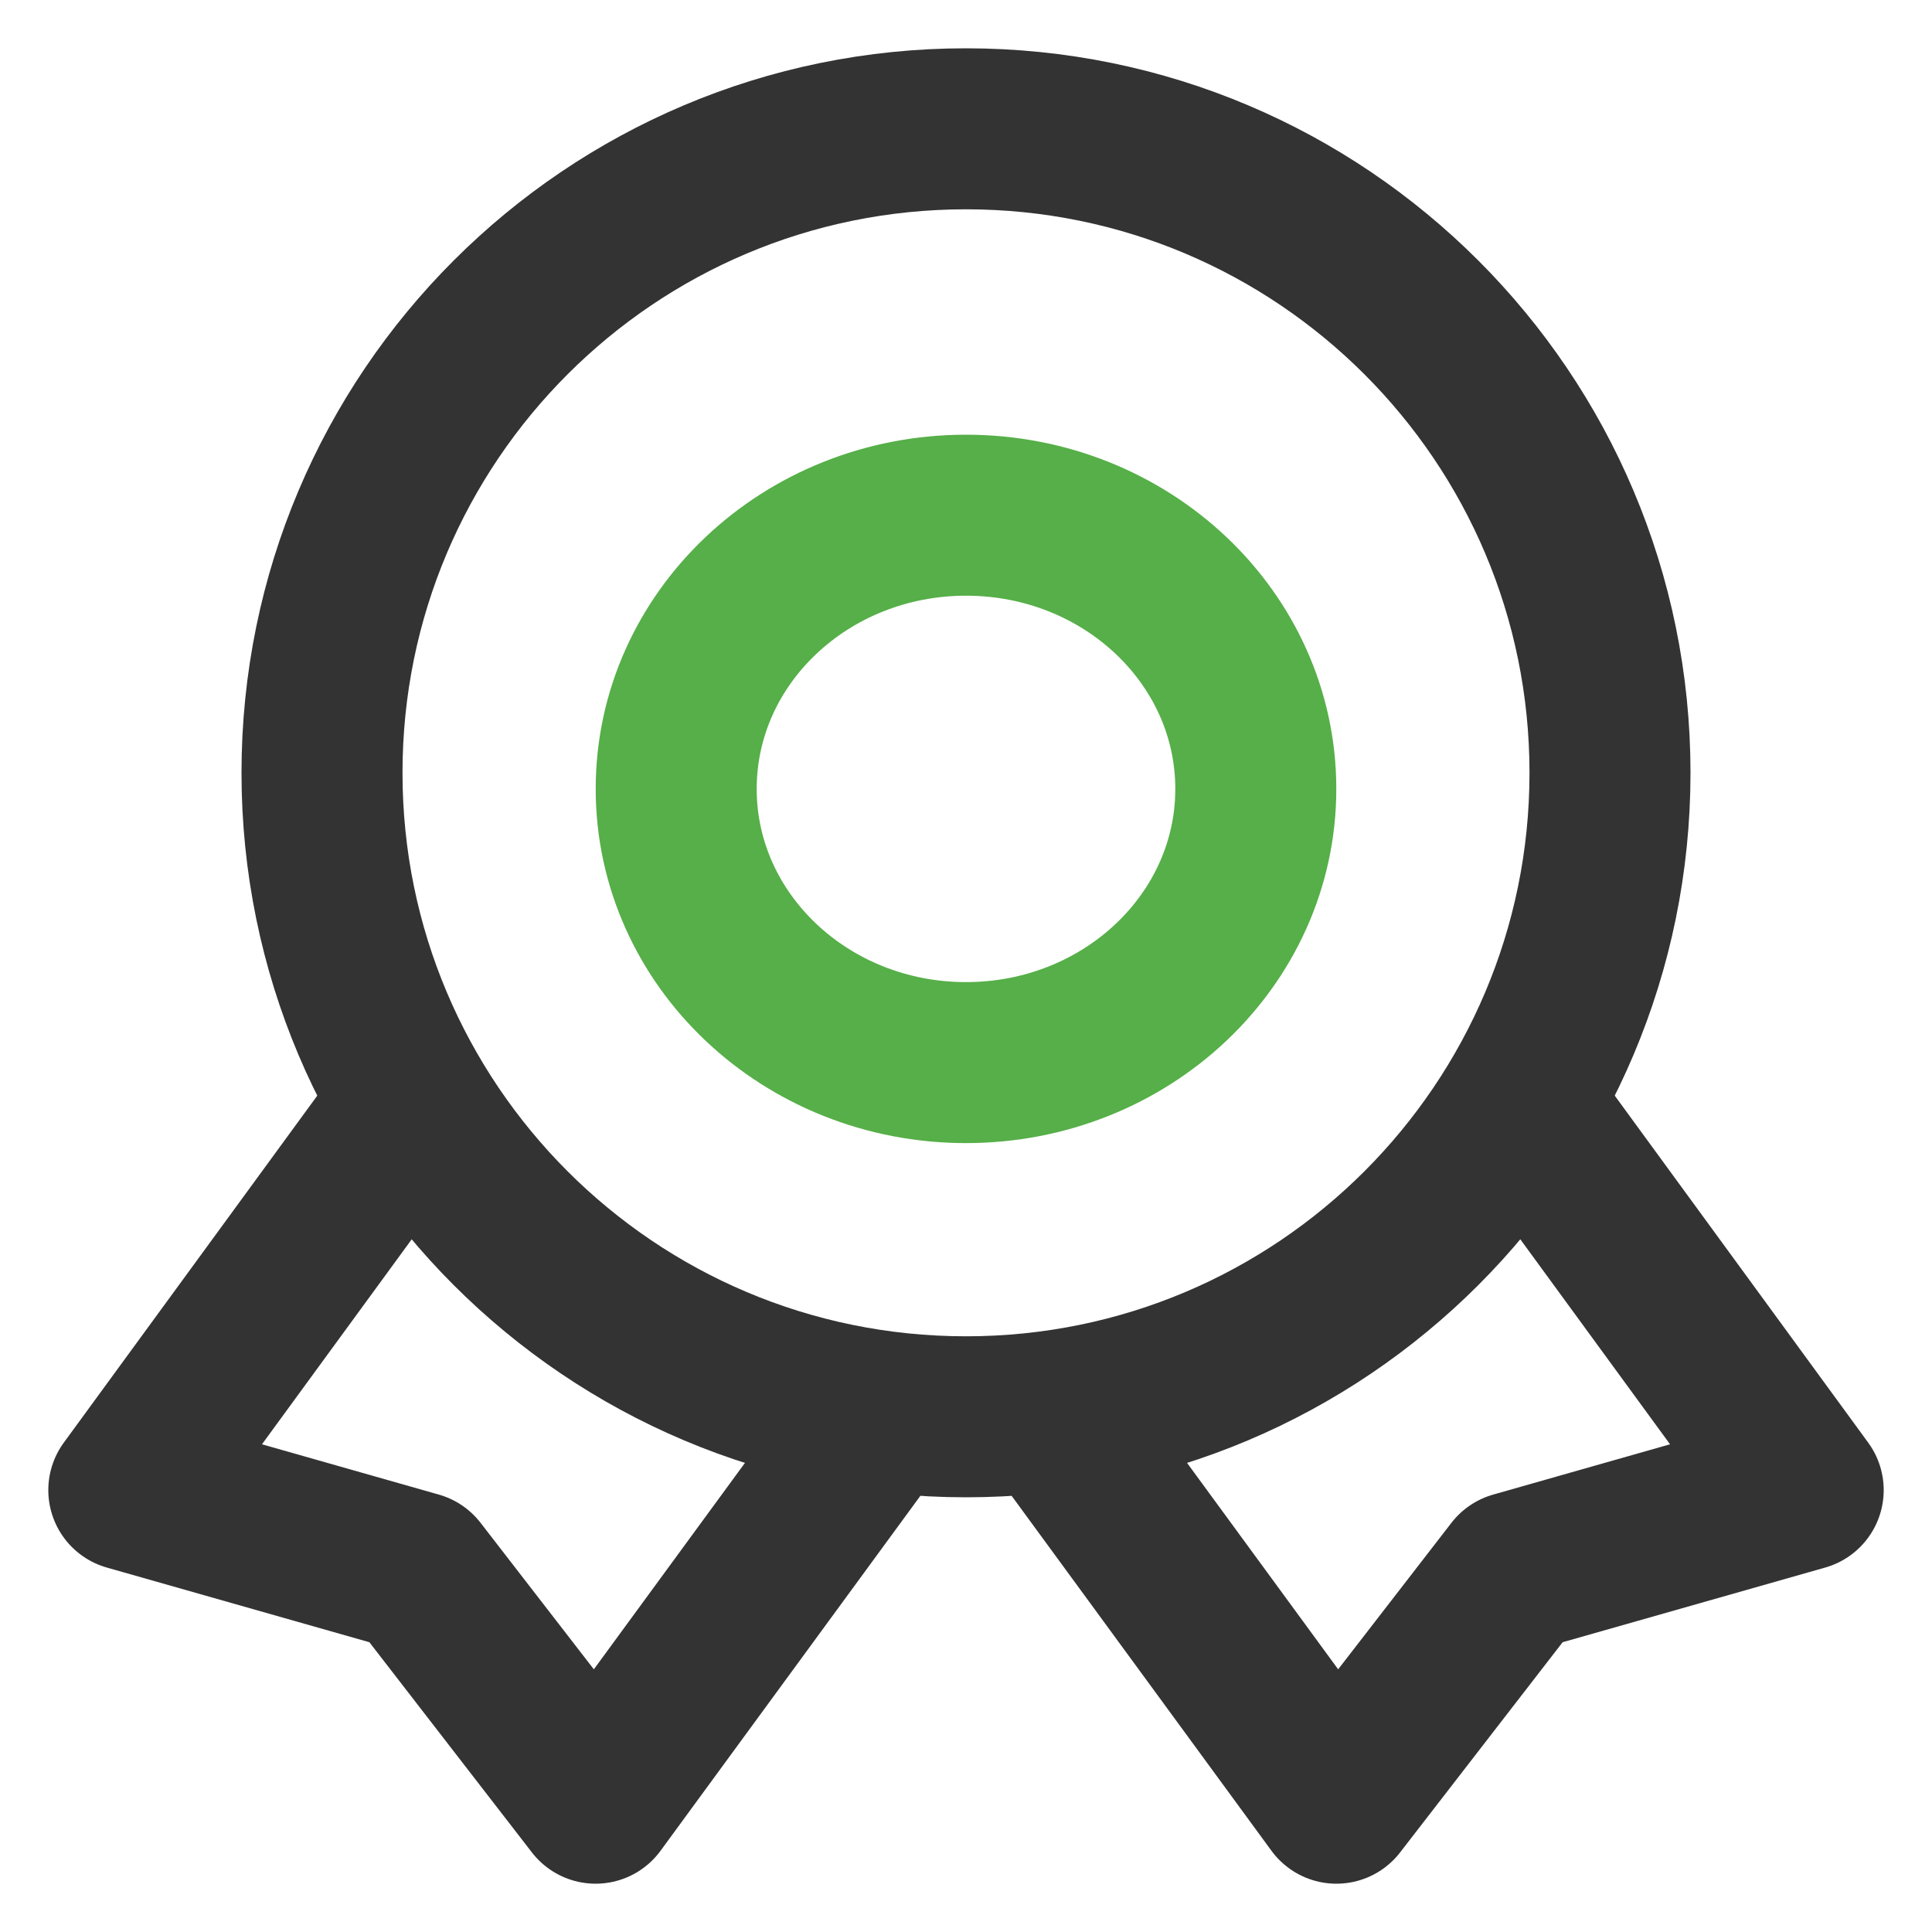 <svg width="60" height="60" viewBox="0 0 60 60" fill="none" xmlns="http://www.w3.org/2000/svg">
<path d="M30 33C34.971 33 39 29.194 39 24.5C39 19.806 34.971 16 30 16C25.029 16 21 19.806 21 24.5C21 29.194 25.029 33 30 33Z" stroke="#56AF48" stroke-width="5" stroke-linecap="round" stroke-linejoin="round"/>
<path d="M12.238 35L4 46.277L12.946 48.821L18.497 56L27 44.384" stroke="#333333" stroke-width="5" stroke-linecap="round" stroke-linejoin="round"/>
<path d="M47.763 35L56 46.277L47.054 48.821L41.503 56L33 44.384" stroke="#333333" stroke-width="5" stroke-linecap="round" stroke-linejoin="round"/>
<path d="M30 44C41.046 44 50 35.046 50 24C50 12.954 41.046 4 30 4C18.954 4 10 12.954 10 24C10 35.046 18.954 44 30 44Z" stroke="#333333" stroke-width="5" stroke-linecap="round" stroke-linejoin="round"/>
</svg>
